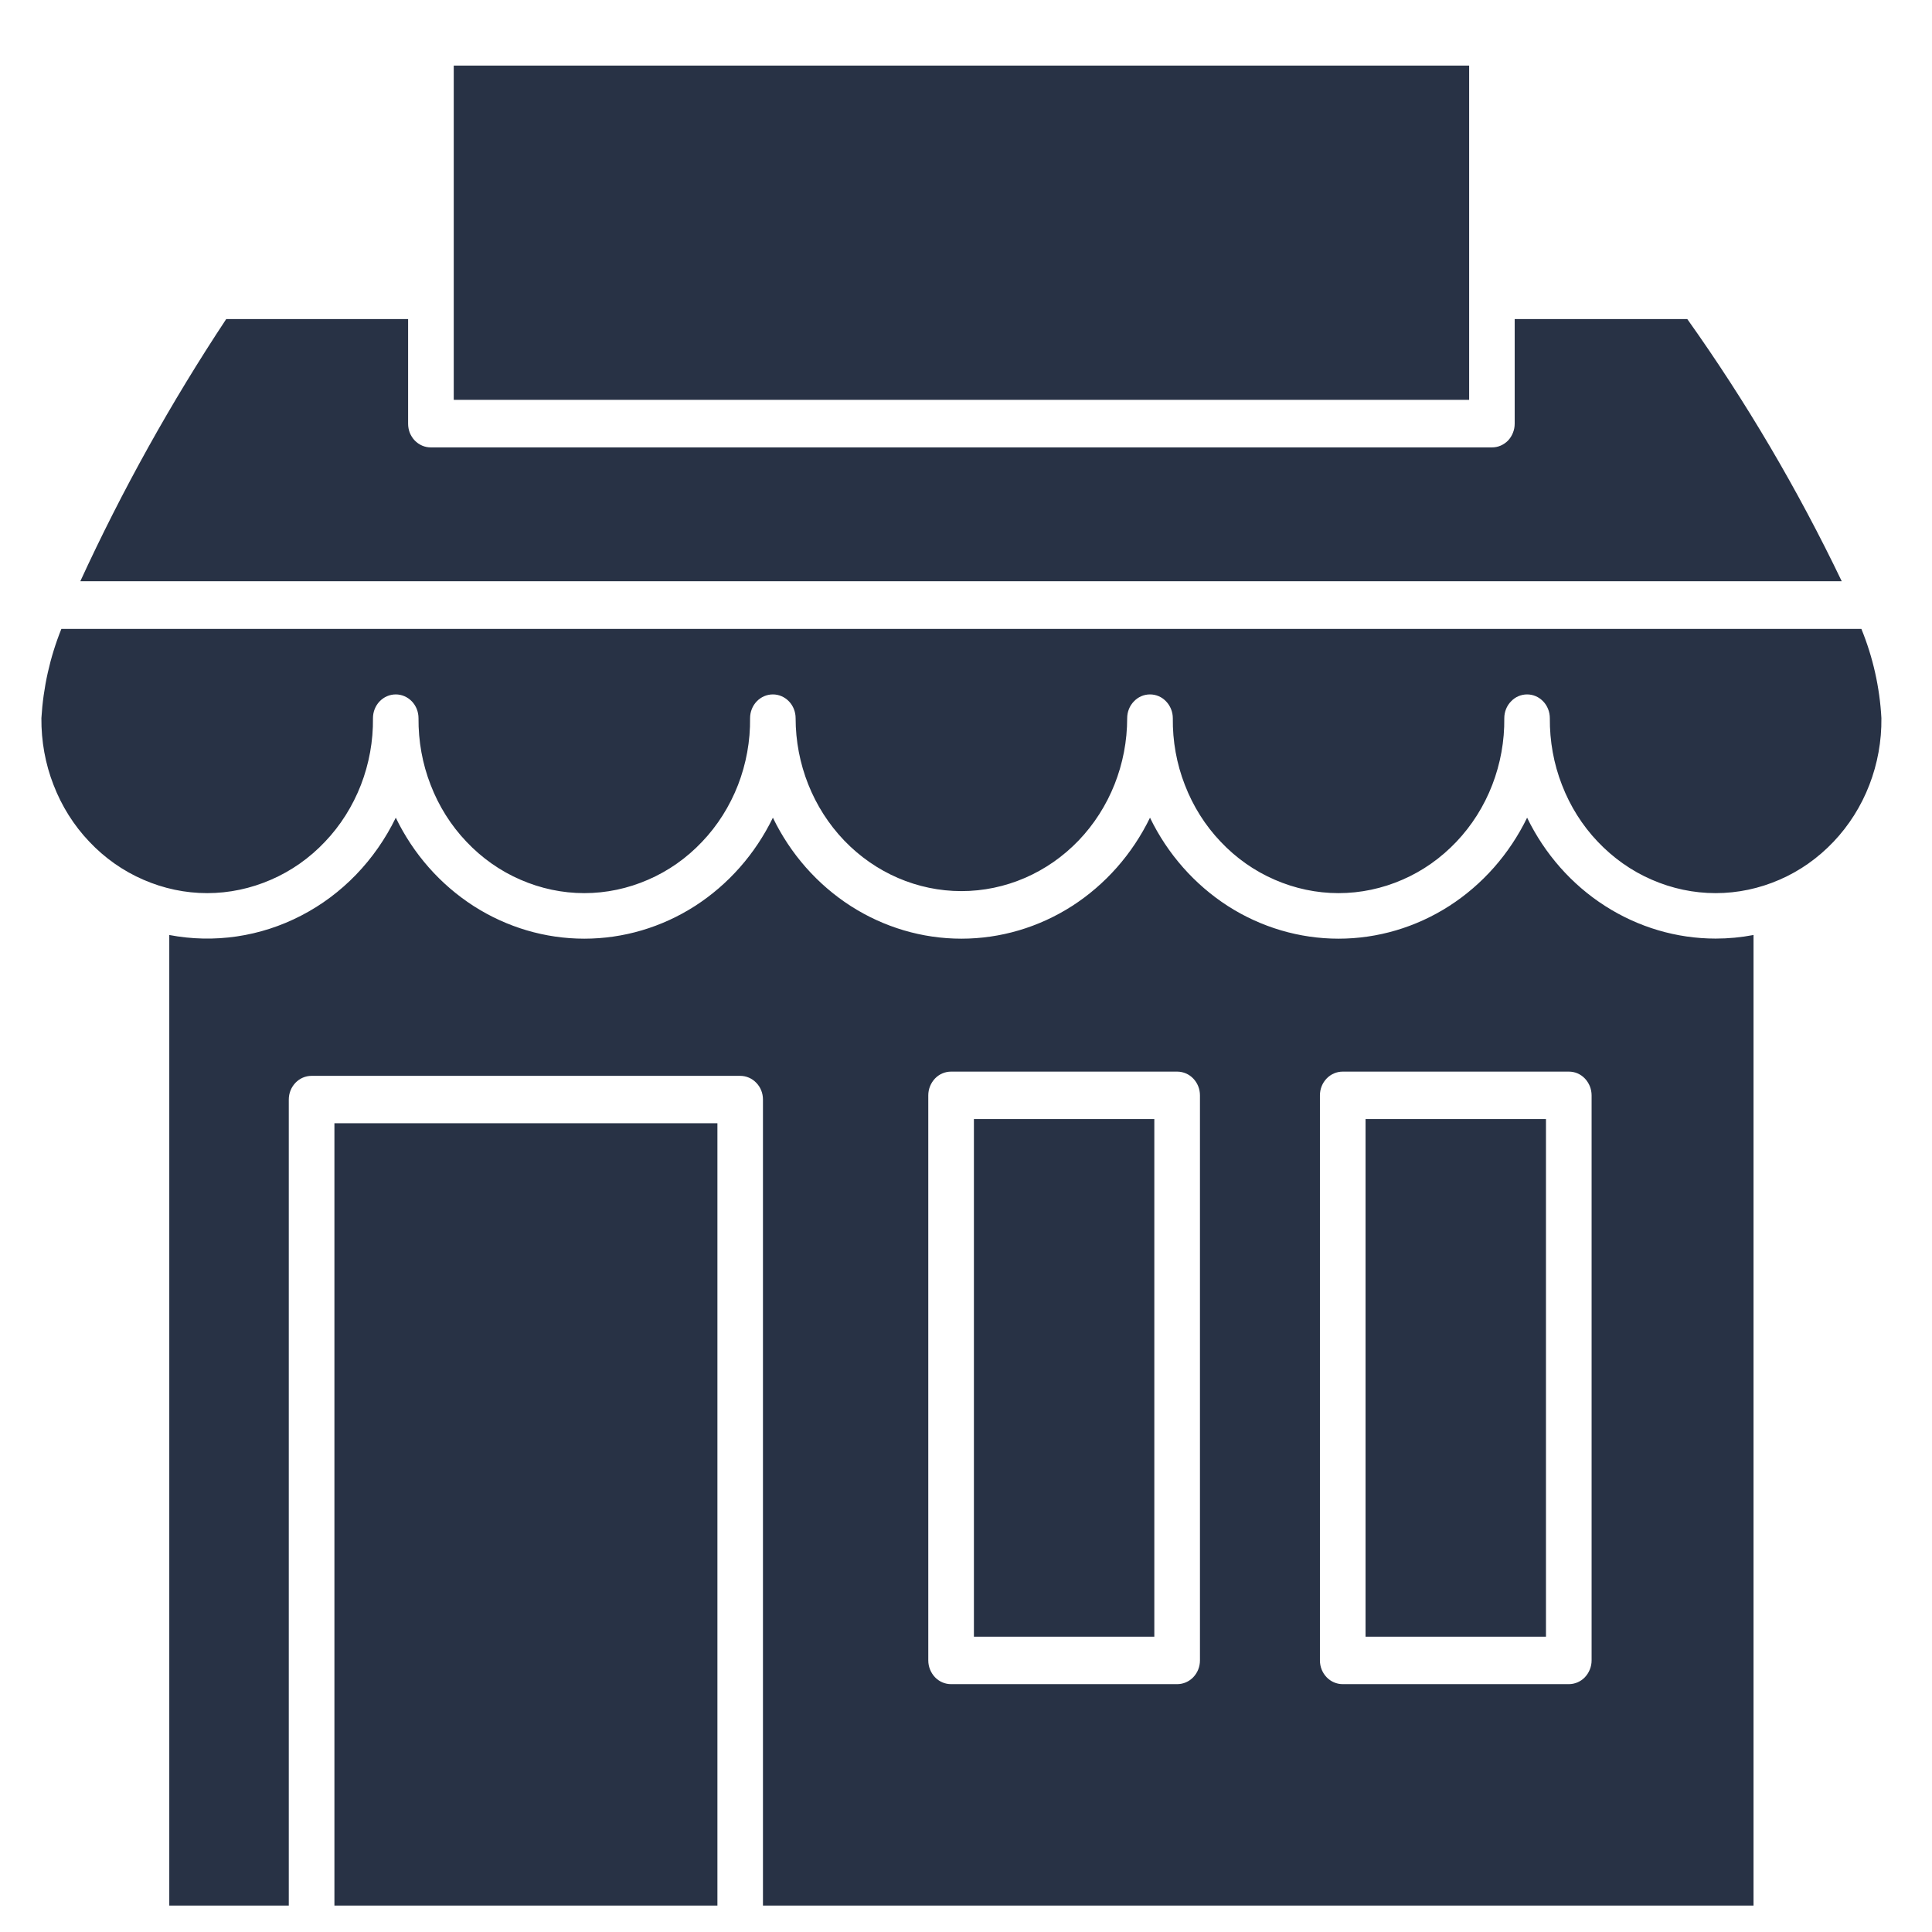 <svg width="21" height="21" viewBox="0 0 21 21" fill="none" xmlns="http://www.w3.org/2000/svg">
<path d="M20.019 6.318H0.873C1.329 5.326 1.86 4.373 2.459 3.468H4.436V4.605C4.436 4.639 4.442 4.672 4.454 4.704C4.467 4.735 4.485 4.764 4.508 4.788C4.531 4.812 4.559 4.831 4.589 4.844C4.619 4.857 4.651 4.863 4.684 4.863H16.216C16.249 4.863 16.281 4.857 16.311 4.844C16.341 4.831 16.369 4.812 16.392 4.788C16.415 4.764 16.433 4.735 16.445 4.704C16.458 4.672 16.464 4.639 16.464 4.605V3.468H18.34C18.978 4.365 19.54 5.319 20.019 6.318ZM10.586 17.79H12.547V12.164H10.586V17.79ZM3.635 20.713H7.798V12.209H3.635V20.713ZM20.232 6.836H0.667C0.543 7.144 0.47 7.472 0.45 7.806C0.448 8.055 0.492 8.302 0.582 8.532C0.671 8.763 0.803 8.973 0.971 9.149C1.138 9.326 1.338 9.467 1.558 9.562C1.778 9.658 2.014 9.708 2.252 9.708C2.49 9.708 2.726 9.658 2.946 9.562C3.166 9.467 3.366 9.326 3.533 9.149C3.701 8.973 3.833 8.763 3.923 8.532C4.012 8.302 4.057 8.055 4.054 7.806C4.054 7.738 4.08 7.672 4.126 7.624C4.173 7.575 4.236 7.548 4.302 7.548C4.367 7.548 4.43 7.575 4.477 7.624C4.523 7.672 4.549 7.738 4.549 7.806C4.547 8.055 4.591 8.302 4.681 8.532C4.77 8.763 4.902 8.973 5.07 9.149C5.237 9.326 5.437 9.467 5.657 9.562C5.877 9.658 6.113 9.708 6.351 9.708C6.589 9.708 6.825 9.658 7.045 9.562C7.265 9.467 7.465 9.326 7.632 9.149C7.8 8.973 7.932 8.763 8.022 8.532C8.111 8.302 8.156 8.055 8.153 7.806C8.153 7.738 8.179 7.672 8.225 7.624C8.272 7.575 8.335 7.548 8.401 7.548C8.466 7.548 8.529 7.575 8.576 7.624C8.622 7.672 8.648 7.738 8.648 7.806C8.648 8.305 8.838 8.783 9.176 9.136C9.514 9.488 9.972 9.686 10.45 9.686C10.928 9.686 11.386 9.488 11.724 9.136C12.062 8.783 12.252 8.305 12.252 7.806C12.252 7.738 12.278 7.672 12.325 7.624C12.371 7.575 12.434 7.548 12.5 7.548C12.566 7.548 12.629 7.575 12.675 7.624C12.721 7.672 12.748 7.738 12.748 7.806C12.745 8.055 12.789 8.302 12.879 8.532C12.968 8.763 13.1 8.973 13.268 9.149C13.435 9.326 13.635 9.467 13.855 9.562C14.075 9.658 14.311 9.708 14.549 9.708C14.788 9.708 15.024 9.658 15.244 9.562C15.464 9.467 15.663 9.326 15.831 9.149C15.998 8.973 16.131 8.763 16.22 8.532C16.309 8.302 16.354 8.055 16.351 7.806C16.351 7.738 16.377 7.672 16.424 7.624C16.47 7.575 16.533 7.548 16.599 7.548C16.665 7.548 16.727 7.575 16.774 7.624C16.82 7.672 16.846 7.738 16.846 7.806C16.844 8.055 16.888 8.302 16.978 8.532C17.067 8.763 17.199 8.973 17.367 9.149C17.535 9.326 17.734 9.467 17.954 9.562C18.174 9.658 18.41 9.708 18.648 9.708C18.887 9.708 19.123 9.658 19.343 9.562C19.563 9.467 19.762 9.326 19.93 9.149C20.097 8.973 20.23 8.763 20.319 8.532C20.408 8.302 20.453 8.055 20.45 7.806C20.432 7.472 20.358 7.143 20.232 6.835L20.232 6.836ZM18.648 10.202C18.787 10.202 18.924 10.189 19.06 10.163V20.713H8.293V11.951C8.293 11.882 8.267 11.817 8.22 11.769C8.174 11.721 8.111 11.694 8.045 11.694H3.387C3.321 11.694 3.258 11.721 3.212 11.769C3.165 11.818 3.139 11.883 3.139 11.952V20.713H1.84V10.163C2.327 10.256 2.831 10.182 3.274 9.952C3.718 9.723 4.078 9.349 4.302 8.888C4.493 9.283 4.786 9.615 5.148 9.848C5.51 10.08 5.926 10.203 6.351 10.203C6.776 10.203 7.192 10.08 7.554 9.848C7.916 9.615 8.209 9.283 8.401 8.888C8.592 9.283 8.885 9.615 9.247 9.848C9.609 10.08 10.025 10.203 10.45 10.203C10.875 10.203 11.291 10.08 11.653 9.848C12.015 9.615 12.308 9.283 12.5 8.888C12.691 9.283 12.985 9.615 13.346 9.848C13.708 10.08 14.125 10.203 14.549 10.203C14.974 10.203 15.39 10.08 15.752 9.848C16.114 9.615 16.407 9.283 16.599 8.888C16.791 9.283 17.084 9.615 17.446 9.847C17.808 10.079 18.224 10.202 18.648 10.202ZM13.043 11.906C13.043 11.837 13.017 11.772 12.97 11.723C12.924 11.675 12.861 11.648 12.795 11.648H10.338C10.272 11.648 10.209 11.675 10.163 11.723C10.117 11.772 10.09 11.837 10.09 11.906V18.048C10.09 18.117 10.117 18.182 10.163 18.231C10.209 18.279 10.272 18.306 10.338 18.306H12.795C12.861 18.306 12.924 18.279 12.97 18.231C13.017 18.182 13.043 18.117 13.043 18.048V11.906ZM17.3 11.906C17.3 11.872 17.293 11.838 17.281 11.807C17.268 11.776 17.25 11.747 17.227 11.723C17.204 11.699 17.177 11.68 17.147 11.667C17.117 11.654 17.084 11.648 17.052 11.648H14.595C14.529 11.648 14.466 11.675 14.42 11.723C14.373 11.772 14.347 11.837 14.347 11.906V18.048C14.347 18.117 14.373 18.182 14.42 18.231C14.466 18.279 14.529 18.306 14.595 18.306H17.052C17.118 18.306 17.181 18.279 17.227 18.231C17.273 18.182 17.3 18.117 17.3 18.048V11.906ZM14.843 17.79H16.804V12.164H14.843V17.79ZM15.969 0.713H4.932V4.346H15.969V0.713Z" fill="#283245"/>
</svg>
